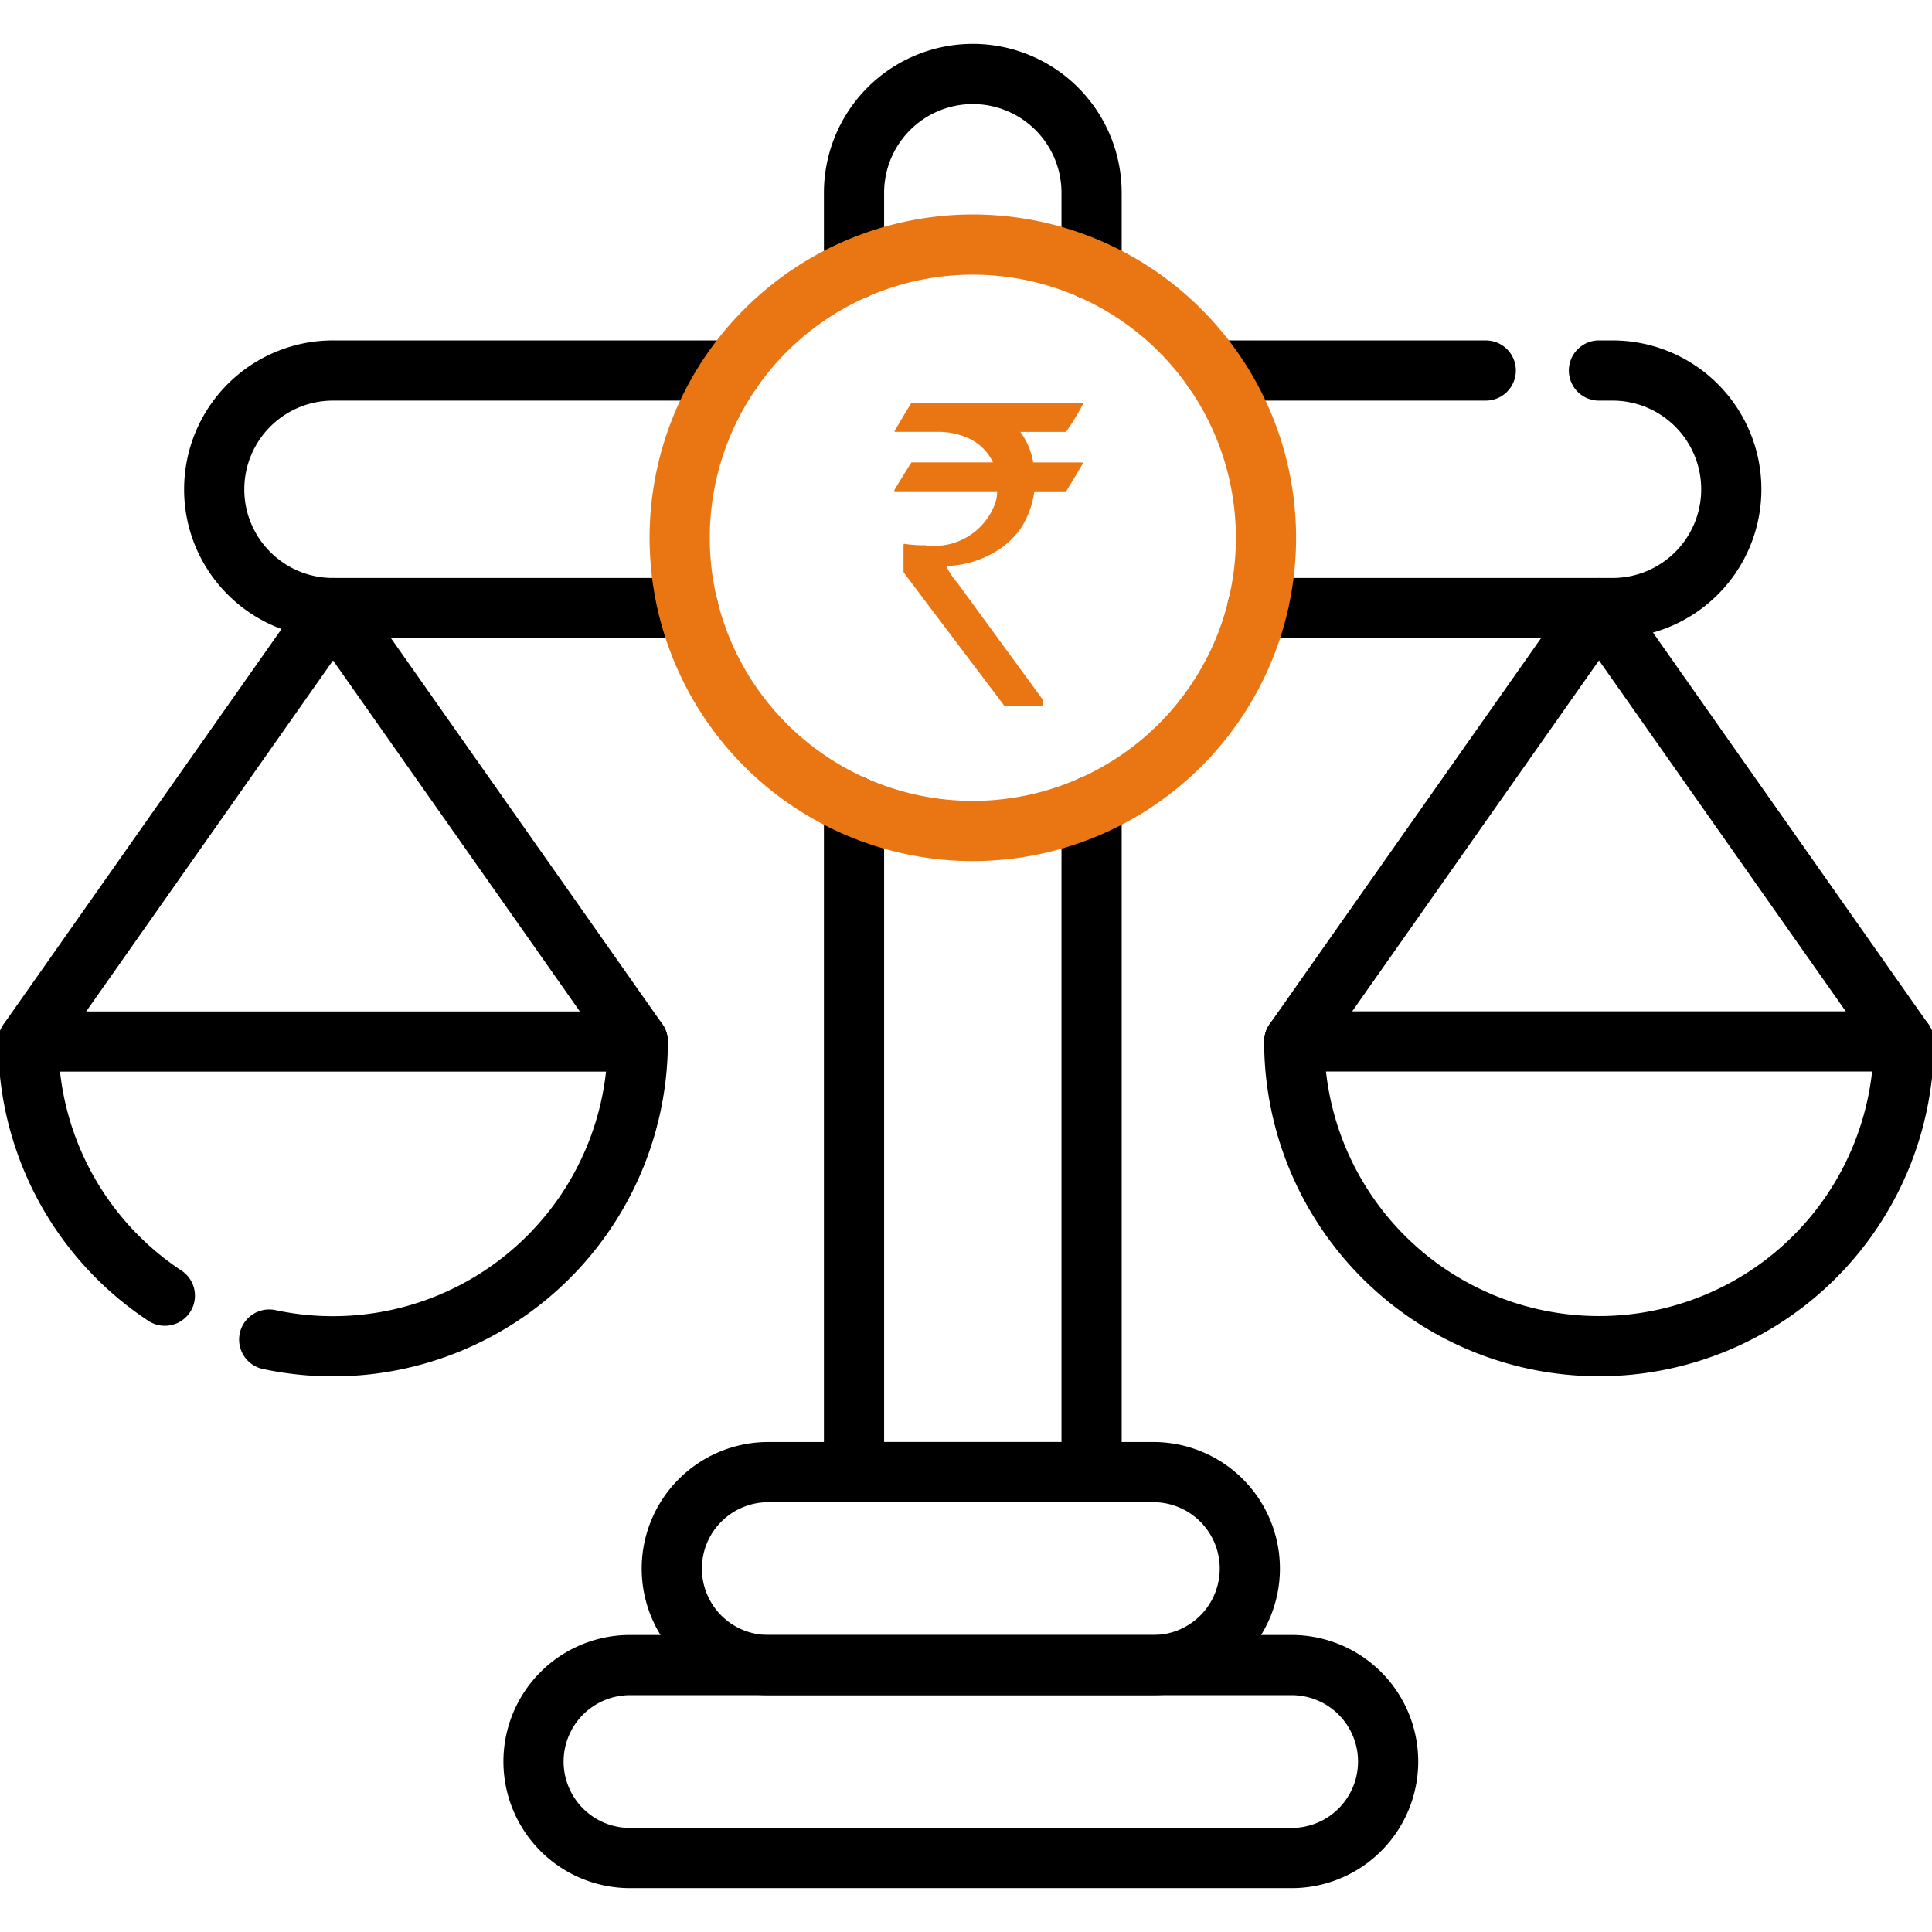 <svg xmlns="http://www.w3.org/2000/svg" xmlns:xlink="http://www.w3.org/1999/xlink" width="64.198" height="64.198" viewBox="0 0 64.198 64.198">
  <defs>
    <clipPath id="clip-path">
      <path id="path2256" d="M0-682.665H64.2v64.2H0Z" transform="translate(0 682.665)" fill="#ea7613"/>
    </clipPath>
  </defs>
  <g id="Legal" transform="translate(50 682.665)">
    <g id="g2252" transform="translate(-50 -682.665)">
      <g id="g2254" clip-path="url(#clip-path)">
        <g id="g2260" transform="translate(28.378 2.458)">
          <path id="path2262" d="M0-62.656v-2.557A3.948,3.948,0,0,1,3.947-69.16a3.948,3.948,0,0,1,3.947,3.947v2.557" transform="translate(0 69.16)" fill="none" stroke="#000" stroke-linecap="round" stroke-linejoin="round" stroke-miterlimit="10" stroke-width="2"/>
        </g>
        <g id="g2264" transform="translate(28.378 26.78)">
          <path id="path2266" d="M-76.052,0V22.136h-7.894V0" transform="translate(83.946)" fill="none" stroke="#000" stroke-linecap="round" stroke-linejoin="round" stroke-miterlimit="10" stroke-width="2"/>
        </g>
        <g id="g2268" transform="translate(41.785 12.312)">
          <path id="path2270" d="M-109.307,0h.451a3.947,3.947,0,0,1,3.947,3.947,3.946,3.946,0,0,1-3.947,3.946h-11.8" transform="translate(120.653)" fill="none" stroke="#000" stroke-linecap="round" stroke-linejoin="round" stroke-miterlimit="10" stroke-width="2"/>
        </g>
        <g id="g2272" transform="translate(40.326 12.312)">
          <path id="path2274" d="M-87.129,0h-9.044" transform="translate(96.173)" fill="none" stroke="#000" stroke-linecap="round" stroke-linejoin="round" stroke-miterlimit="10" stroke-width="2"/>
        </g>
        <g id="g2276" transform="translate(7.12 12.312)">
          <path id="path2278" d="M-151.68-76.04h-11.8a3.935,3.935,0,0,1-2.791-1.156,3.929,3.929,0,0,1-1.156-2.79,3.948,3.948,0,0,1,3.947-3.947h13.257" transform="translate(167.425 83.933)" fill="none" stroke="#000" stroke-linecap="round" stroke-linejoin="round" stroke-miterlimit="10" stroke-width="2"/>
        </g>
        <g id="g2280" transform="translate(43.006 34.605)">
          <path id="path2282" d="M-195.1,0a10.126,10.126,0,0,1-10.126,10.126A10.126,10.126,0,0,1-215.357,0Z" transform="translate(215.357)" fill="none" stroke="#000" stroke-linecap="round" stroke-linejoin="round" stroke-miterlimit="10" stroke-width="2"/>
        </g>
        <g id="g2284" transform="translate(43.006 20.206)">
          <path id="path2286" d="M0-138.721l10.126-14.4,10.126,14.4" transform="translate(0 153.121)" fill="none" stroke="#000" stroke-linecap="round" stroke-linejoin="round" stroke-miterlimit="10" stroke-width="2"/>
        </g>
        <g id="g2288" transform="translate(0.94 34.606)">
          <path id="path2290" d="M-77.115-95.4a10.116,10.116,0,0,0,2.122.223,10.127,10.127,0,0,0,10.126-10.126H-85.12a10.116,10.116,0,0,0,4.538,8.445" transform="translate(85.12 105.306)" fill="none" stroke="#000" stroke-linecap="round" stroke-linejoin="round" stroke-miterlimit="10" stroke-width="2"/>
        </g>
        <g id="g2292" transform="translate(0.94 20.206)">
          <path id="path2294" d="M0-138.721l10.126-14.4,10.126,14.4" transform="translate(0 153.121)" fill="none" stroke="#000" stroke-linecap="round" stroke-linejoin="round" stroke-miterlimit="10" stroke-width="2"/>
        </g>
        <g id="g2296" transform="translate(22.582 8.128)">
          <path id="path2298" d="M-187.718-93.86a9.743,9.743,0,0,0-9.743-9.743A9.743,9.743,0,0,0-207.2-93.86a9.743,9.743,0,0,0,9.743,9.743A9.743,9.743,0,0,0-187.718-93.86Z" transform="translate(207.203 103.602)" fill="none" stroke="#ea7613" stroke-linecap="round" stroke-linejoin="round" stroke-miterlimit="10" stroke-width="2"/>
        </g>
        <g id="g2312" transform="translate(22.323 48.916)">
          <path id="path2314" d="M-154.148,0h-12.795a3.206,3.206,0,0,0-3.206,3.206,3.206,3.206,0,0,0,3.206,3.206h12.795a3.206,3.206,0,0,0,3.206-3.206A3.206,3.206,0,0,0-154.148,0Z" transform="translate(170.149)" fill="none" stroke="#000" stroke-linecap="round" stroke-linejoin="round" stroke-miterlimit="10" stroke-width="2"/>
        </g>
        <g id="g2316" transform="translate(17.728 55.328)">
          <path id="path2318" d="M-242.691,0h-21.986a3.206,3.206,0,0,0-3.206,3.206,3.206,3.206,0,0,0,3.206,3.206h21.986a3.206,3.206,0,0,0,3.206-3.206A3.206,3.206,0,0,0-242.691,0Z" transform="translate(267.883)" fill="none" stroke="#000" stroke-linecap="round" stroke-linejoin="round" stroke-miterlimit="10" stroke-width="2"/>
        </g>
        <path id="Path_24928" data-name="Path 24928" d="M1.219-15.308H6.93v.014a9.315,9.315,0,0,1-.575.946H4.835a2.409,2.409,0,0,1,.427,1.016H6.888q.028.007.028.028-.547.925-.561.932H5.3a3.04,3.04,0,0,1-.4,1.149,2.676,2.676,0,0,1-.939.883,3.325,3.325,0,0,1-1.584.448v.014a2.613,2.613,0,0,0,.371.554L5.571-5.462v.182a.025.025,0,0,1-.028.028H4.3Q.953-9.674.953-9.695v-.9l.014-.035a4.277,4.277,0,0,0,.694.049,2.154,2.154,0,0,0,2.333-1.38,1.26,1.26,0,0,0,.07-.413H.673q-.028,0-.028-.035.561-.925.575-.925h2.7v-.014a1.669,1.669,0,0,0-.9-.827,2.511,2.511,0,0,0-.855-.175H.659v-.035Q1.205-15.308,1.219-15.308Z" transform="translate(29.07 28.699)" fill="#ea7613"/>
      </g>
    </g>
  </g>
</svg>
